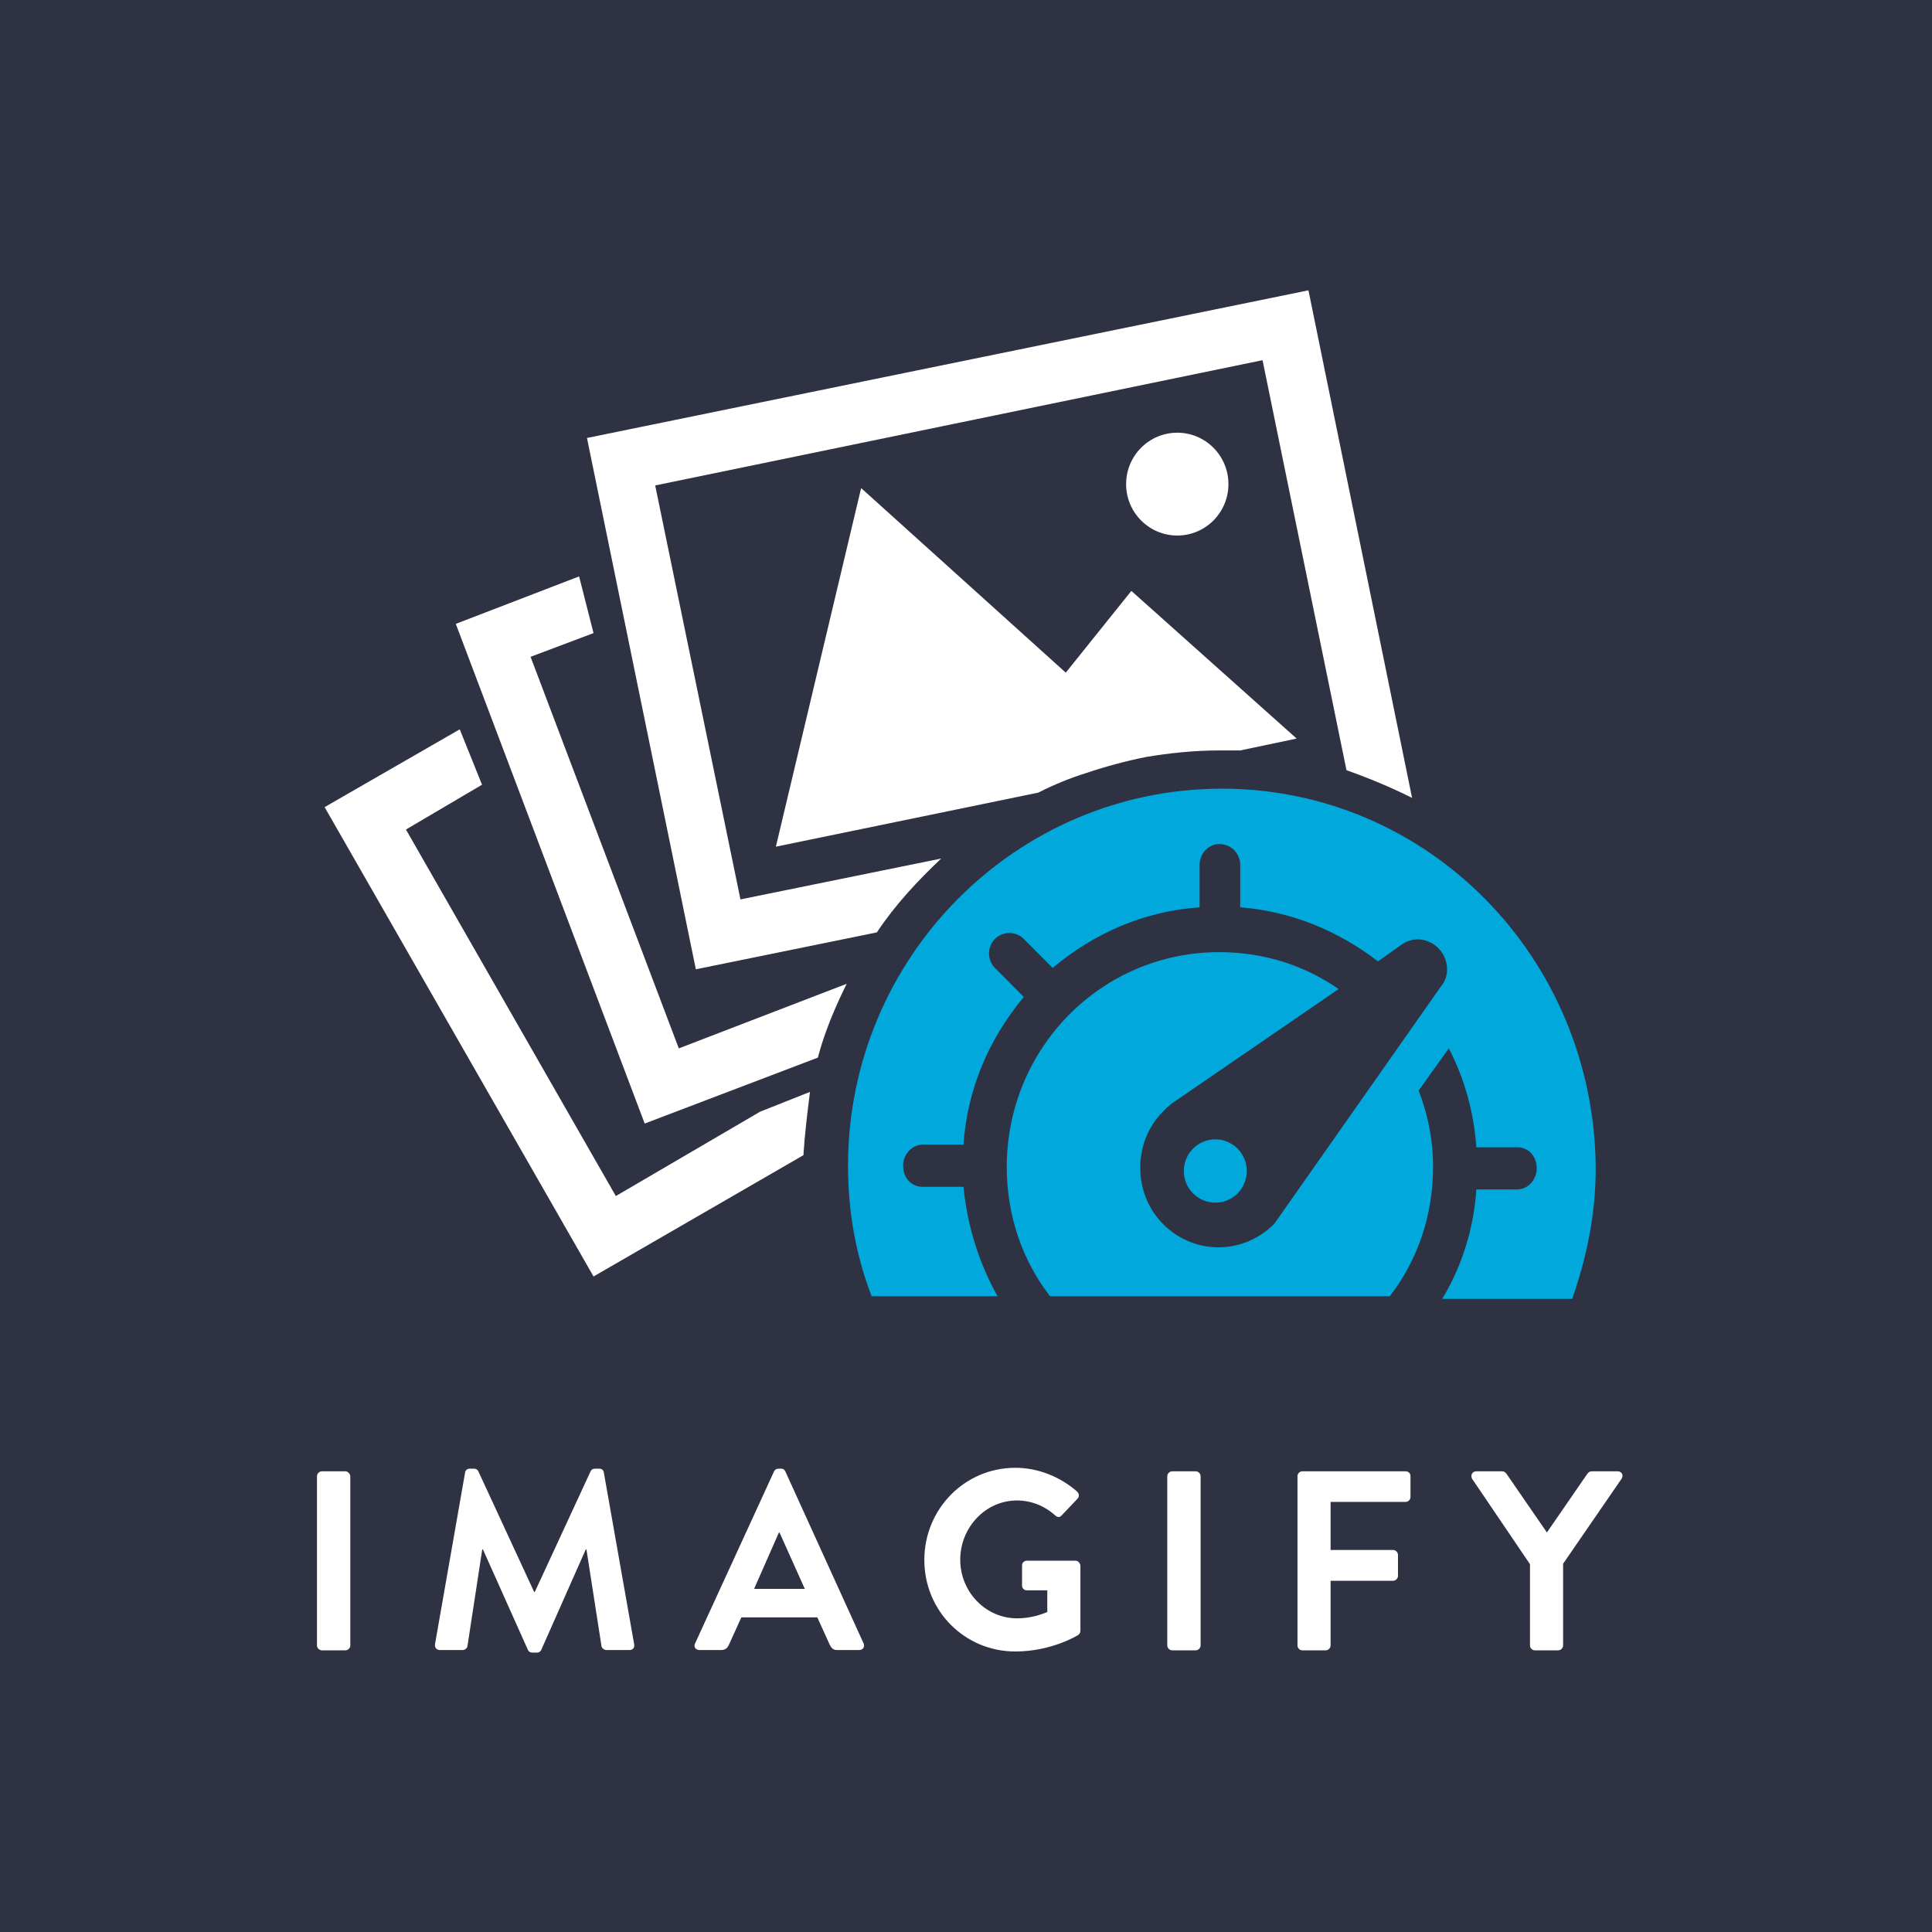 <svg xmlns="http://www.w3.org/2000/svg" xmlns:xlink="http://www.w3.org/1999/xlink" xmlns:sketch="http://www.bohemiancoding.com/sketch/ns" width="256px" height="256px" viewBox="0 0 256 256"><title>WordPress Plugin </title><desc>Created with Sketch.</desc><defs></defs><g id="Marketing-stuff" stroke="none" stroke-width="1" fill="none" fill-rule="evenodd" sketch:type="MSPage"><g id="WordPress-Plugin-" sketch:type="MSArtboardGroup"><g id="Group-+-Group" sketch:type="MSLayerGroup" transform="translate(-1, 0)"><g id="Group" transform="translate(0.627, 0)" sketch:type="MSShapeGroup"><rect id="Rectangle-7" fill="#2E3243" x="0.373" y="0" width="256" height="256"></rect><path d="M81.974,158.483 L54.164,109.918 L64.245,103.978 L61.29,96.641 L43.387,106.948 L79.019,169.14 L106.83,153.068 C107.004,150.273 107.351,147.477 107.699,144.682 L101.094,147.303 L81.974,158.483 L81.974,158.483 Z" id="Shape" fill="#FFFFFF"></path><path d="M70.676,87.033 L79.019,83.889 L77.107,76.377 L60.769,82.666 L85.798,148.875 L108.742,140.14 C109.611,136.821 111.002,133.502 112.566,130.357 L90.317,138.917 L70.676,87.033 L70.676,87.033 Z" id="Shape" fill="#FFFFFF"></path><path d="M114.478,64.672 L103.18,112.189 L137.943,105.027 C140.029,103.978 142.115,103.105 144.374,102.406 C146.982,101.533 149.589,100.834 152.196,100.31 C155.325,99.786 158.627,99.436 161.93,99.436 L162.104,99.436 L164.711,99.436 L172.185,97.864 L150.284,78.298 L141.593,89.129 L114.478,64.672 L114.478,64.672 Z" id="Shape" fill="#FFFFFF"></path><ellipse id="Oval" fill="#FFFFFF" cx="156.368" cy="64.148" rx="6.779" ry="6.813"></ellipse><path d="M116.564,123.544 C118.997,119.876 121.952,116.731 125.081,113.761 L98.487,119.177 L87.189,64.323 L167.666,47.727 L178.79,102.057 C181.745,103.105 184.7,104.328 187.481,105.725 L173.749,38.468 L78.15,58.034 L92.577,128.436 L116.564,123.544 L116.564,123.544 Z" id="Shape" fill="#FFFFFF"></path><ellipse id="Oval" fill="#00A8DC" cx="161.408" cy="155.164" rx="4.172" ry="4.193"></ellipse><path d="M162.278,104.503 C134.988,104.503 112.74,126.863 112.74,154.465 C112.74,160.58 113.783,166.344 115.868,171.76 L132.555,171.76 C130.121,167.393 128.557,162.501 128.036,157.26 L122.647,157.26 C121.083,157.26 120.04,156.037 120.04,154.465 C120.04,152.893 121.257,151.67 122.647,151.67 L128.036,151.67 C128.557,144.158 131.512,137.52 136.031,132.104 L132.207,128.261 C131.164,127.213 131.164,125.466 132.207,124.418 C133.25,123.37 134.988,123.37 136.031,124.418 L139.855,128.261 C145.243,123.719 151.849,120.749 159.323,120.225 L159.323,114.635 C159.323,113.063 160.539,111.84 161.93,111.84 C163.494,111.84 164.711,113.063 164.711,114.635 L164.711,120.225 C171.49,120.749 177.747,123.37 182.962,127.388 L185.917,125.291 C187.481,124.068 189.567,124.243 190.957,125.641 C192.348,127.038 192.522,129.309 191.305,130.707 L169.23,162.152 C165.232,166.17 158.975,166.344 154.803,162.501 C154.63,162.327 154.63,162.327 154.456,162.152 C150.458,158.134 150.458,151.321 154.456,147.303 C154.977,146.779 155.325,146.429 155.846,146.08 L155.846,146.08 L177.747,131.056 C173.228,127.912 167.84,126.165 161.93,126.165 C146.286,126.165 133.772,138.917 133.772,154.64 C133.772,161.104 135.857,167.043 139.508,171.76 L184.526,171.76 C188.176,167.043 190.262,161.104 190.262,154.64 C190.262,150.971 189.567,147.652 188.35,144.508 L192.348,138.917 C194.434,142.935 195.65,147.303 195.998,152.02 L201.386,152.02 C202.951,152.02 203.994,153.242 203.994,154.815 C203.994,156.387 202.777,157.61 201.386,157.61 L195.998,157.61 C195.65,162.851 194.086,167.742 191.479,172.109 L208.687,172.109 C210.599,166.694 211.815,160.929 211.815,154.815 C211.641,126.863 189.567,104.503 162.278,104.503 L162.278,104.503 Z" id="Shape" fill="#00A8DC"></path></g><g id="Group" transform="translate(43, 194.49)" fill="#FFFFFF" sketch:type="MSShapeGroup"><path d="M3.774,0.467 L0.644,0.467 C0.307,0.467 0,0.776 0,1.116 L0,23.539 C0,23.879 0.307,24.188 0.644,24.188 L3.774,24.188 C4.112,24.188 4.418,23.879 4.418,23.539 L4.418,1.116 C4.388,0.776 4.081,0.467 3.774,0.467 L3.774,0.467 Z" id="Shape"></path><path d="M38.009,0.612 C37.979,0.333 37.764,0.117 37.396,0.117 L36.843,0.117 C36.537,0.117 36.383,0.24 36.26,0.457 L28.866,16.446 L28.774,16.446 L21.379,0.457 C21.287,0.24 21.072,0.117 20.796,0.117 L20.244,0.117 C19.875,0.117 19.661,0.364 19.63,0.612 L15.641,23.374 C15.58,23.838 15.856,24.147 16.285,24.147 L19.323,24.147 C19.63,24.147 19.906,23.869 19.937,23.652 L21.9,10.818 L21.993,10.818 L27.945,24.116 C28.037,24.333 28.221,24.487 28.528,24.487 L29.142,24.487 C29.449,24.487 29.633,24.333 29.725,24.116 L35.616,10.818 L35.708,10.818 L37.703,23.652 C37.764,23.9 38.04,24.147 38.347,24.147 L41.415,24.147 C41.845,24.147 42.121,23.838 42.029,23.374 L38.009,0.612 L38.009,0.612 Z" id="Shape"></path><path d="M62.064,0.488 C61.972,0.271 61.819,0.117 61.481,0.117 L61.143,0.117 C60.837,0.117 60.683,0.271 60.56,0.488 L50.097,23.281 C49.883,23.714 50.159,24.147 50.68,24.147 L53.595,24.147 C54.148,24.147 54.424,23.807 54.577,23.467 L56.234,19.817 L66.298,19.817 L67.955,23.467 C68.201,23.931 68.415,24.147 68.937,24.147 L71.852,24.147 C72.343,24.147 72.619,23.714 72.435,23.281 L62.064,0.488 L62.064,0.488 Z M57.922,16.044 L61.205,8.591 L61.297,8.591 L64.641,16.044 L57.922,16.044 L57.922,16.044 Z" id="Shape"></path><path d="M100.515,12.309 L94.071,12.309 C93.703,12.309 93.427,12.587 93.427,12.959 L93.427,15.618 C93.427,15.958 93.703,16.237 94.071,16.237 L96.772,16.237 L96.772,19.113 C96.097,19.391 94.654,19.948 92.783,19.948 C88.548,19.948 85.235,16.391 85.235,12.185 C85.235,7.948 88.548,4.33 92.752,4.33 C94.593,4.33 96.373,5.01 97.815,6.309 C98.122,6.588 98.428,6.588 98.674,6.309 L100.76,4.113 C101.037,3.835 101.006,3.433 100.73,3.155 C98.459,1.175 95.544,1.77635684e-15 92.537,1.77635684e-15 C85.848,1.77635684e-15 80.479,5.443 80.479,12.216 C80.479,18.989 85.848,24.34 92.537,24.34 C97.416,24.34 100.883,22.144 100.883,22.144 C101.006,22.051 101.159,21.866 101.159,21.587 L101.159,12.928 C101.098,12.618 100.852,12.309 100.515,12.309 L100.515,12.309 Z" id="Shape"></path><path d="M116.444,0.467 L113.314,0.467 C112.977,0.467 112.67,0.776 112.67,1.116 L112.67,23.539 C112.67,23.879 112.977,24.188 113.314,24.188 L116.444,24.188 C116.782,24.188 117.088,23.879 117.088,23.539 L117.088,1.116 C117.088,0.776 116.782,0.467 116.444,0.467 L116.444,0.467 Z" id="Shape"></path><path d="M144.253,0.467 L130.568,0.467 C130.2,0.467 129.924,0.776 129.924,1.116 L129.924,23.539 C129.924,23.879 130.2,24.188 130.568,24.188 L133.667,24.188 C134.005,24.188 134.311,23.879 134.311,23.539 L134.311,14.972 L142.596,14.972 C142.934,14.972 143.24,14.662 143.24,14.322 L143.24,11.539 C143.24,11.199 142.934,10.889 142.596,10.889 L134.311,10.889 L134.311,4.518 L144.253,4.518 C144.621,4.518 144.897,4.209 144.897,3.869 L144.897,1.085 C144.897,0.776 144.652,0.467 144.253,0.467 L144.253,0.467 Z" id="Shape"></path><path d="M172.362,0.467 L168.895,0.467 C168.619,0.467 168.466,0.622 168.343,0.776 L162.973,8.57 L157.604,0.776 C157.511,0.652 157.327,0.467 157.051,0.467 L153.615,0.467 C153.062,0.467 152.817,1.024 153.062,1.457 L160.733,12.776 L160.733,23.539 C160.733,23.879 161.009,24.188 161.378,24.188 L164.477,24.188 C164.814,24.188 165.121,23.879 165.121,23.539 L165.121,12.714 L172.884,1.426 C173.16,0.993 172.884,0.467 172.362,0.467 L172.362,0.467 Z" id="Shape"></path></g></g></g></g></svg>